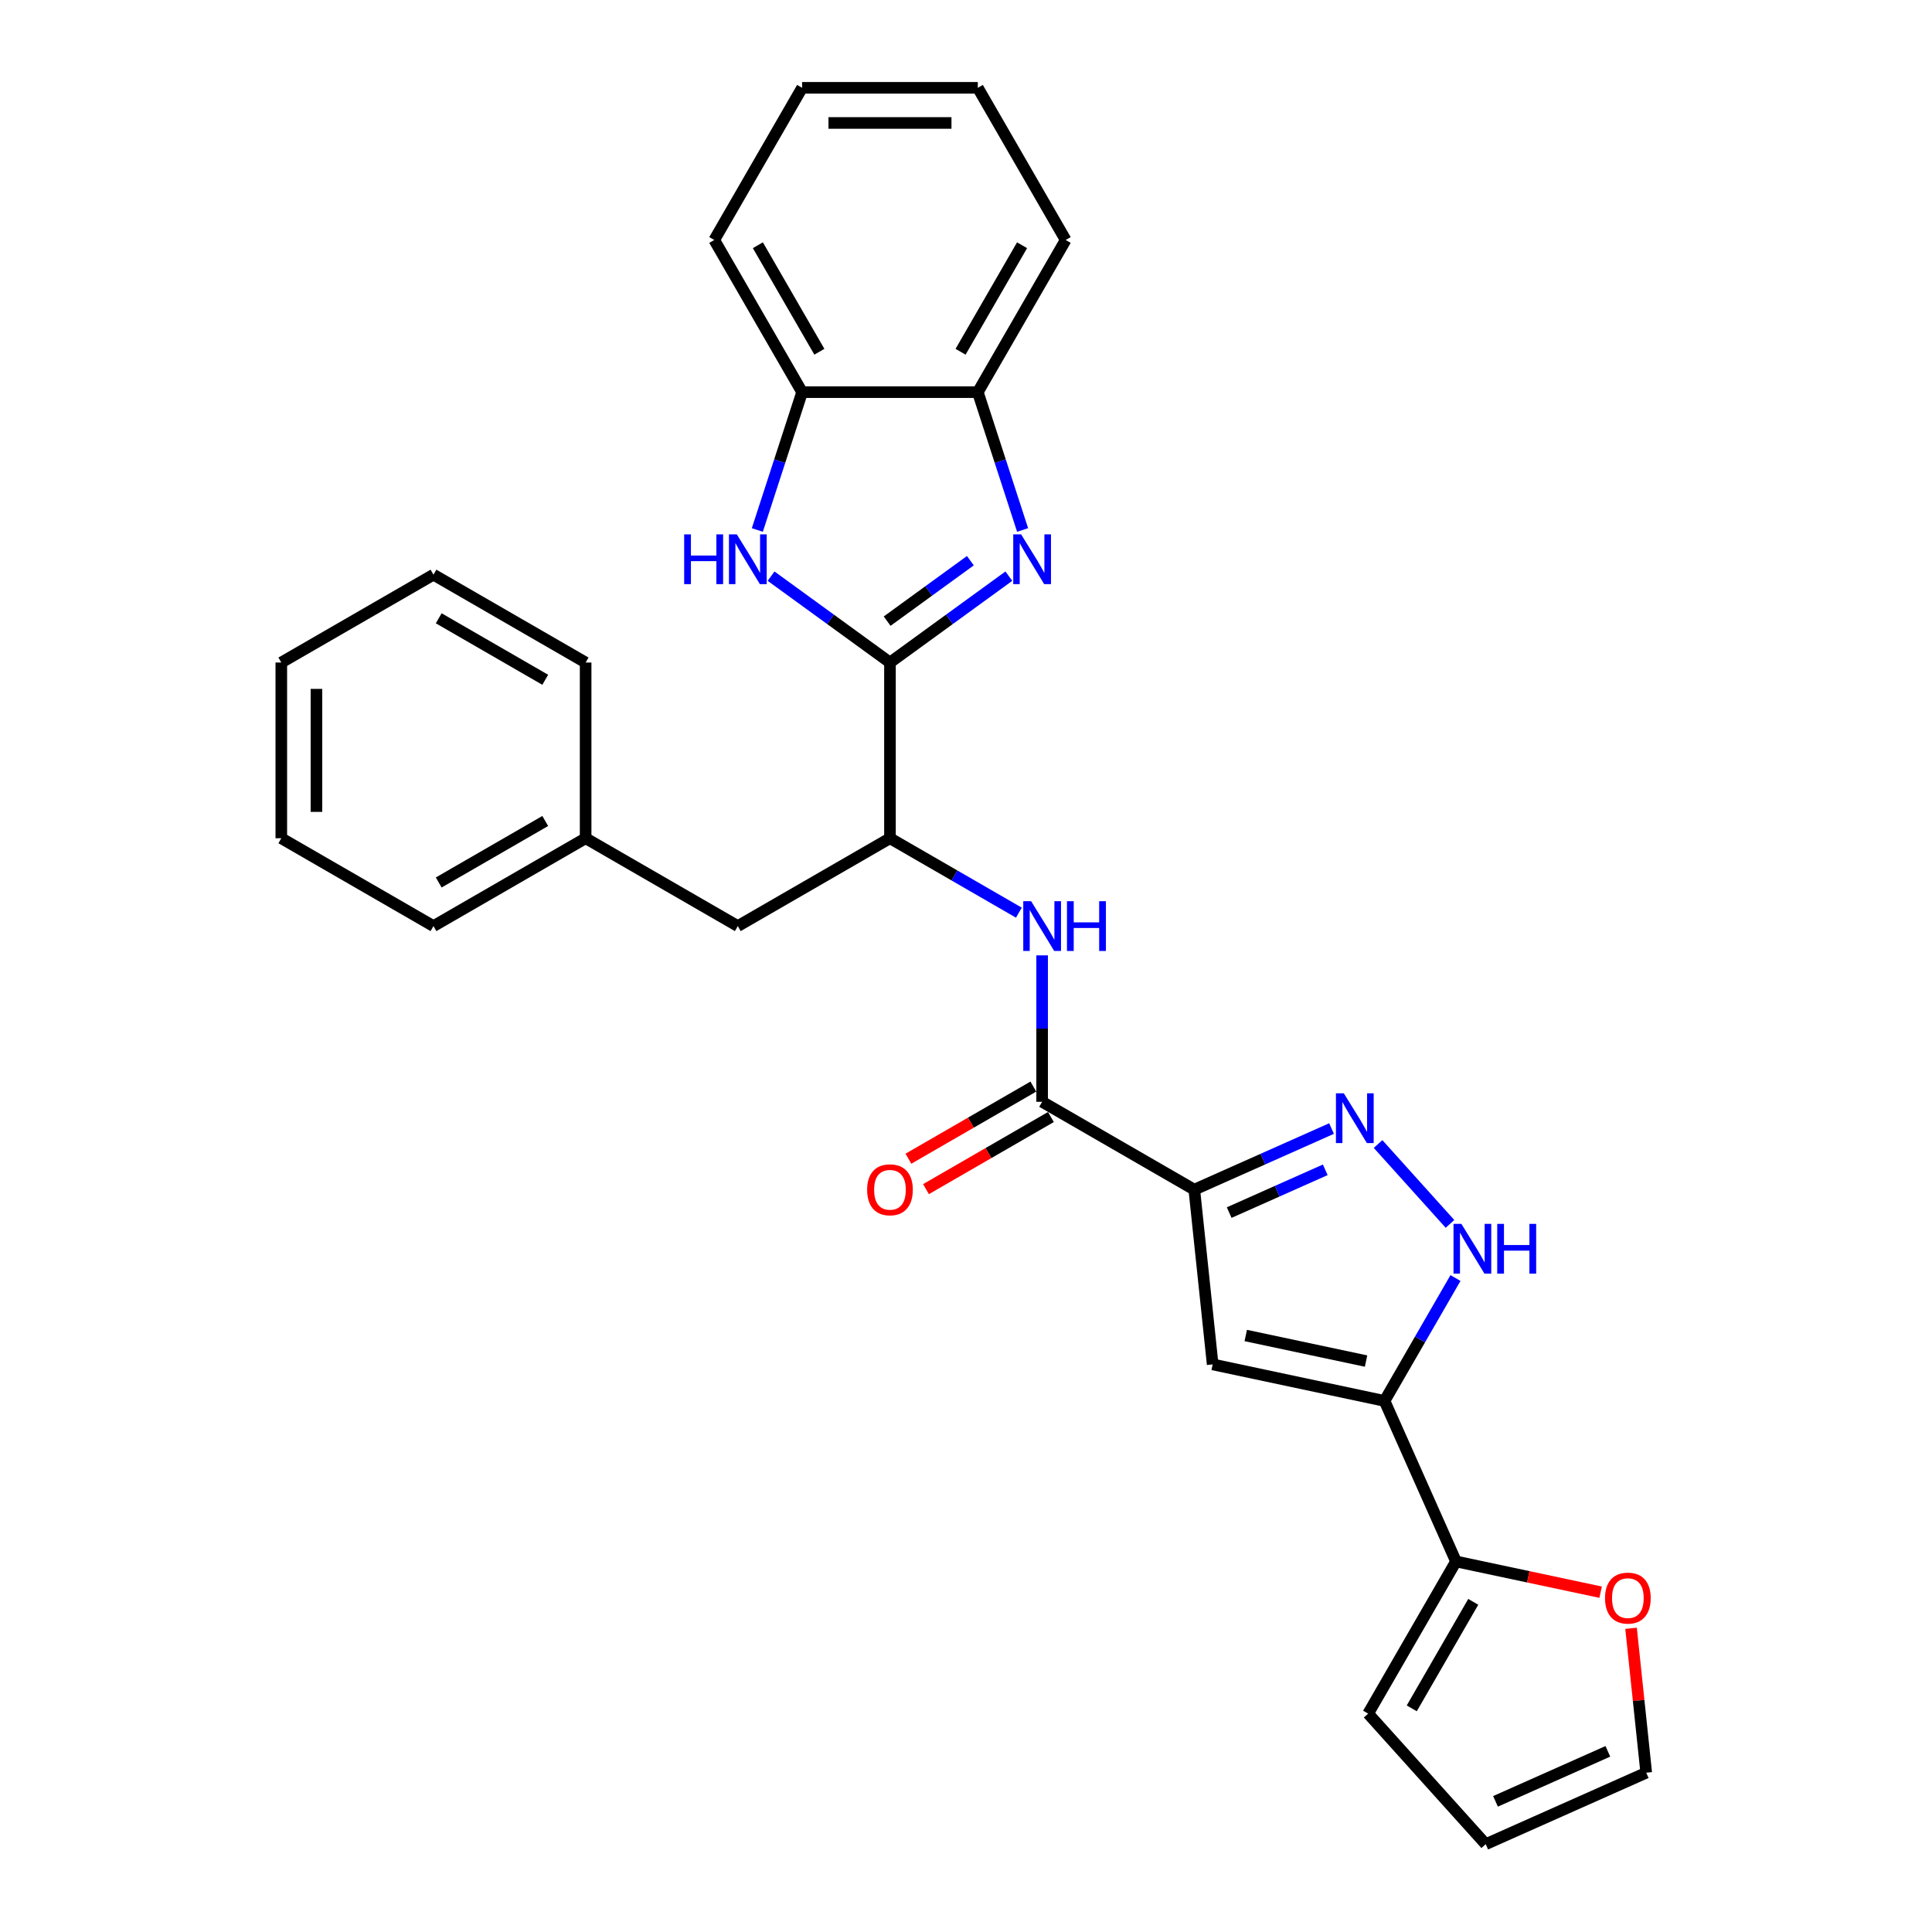 <?xml version='1.0' encoding='iso-8859-1'?>
<svg version='1.1' baseProfile='full'
              xmlns='http://www.w3.org/2000/svg'
                      xmlns:rdkit='http://www.rdkit.org/xml'
                      xmlns:xlink='http://www.w3.org/1999/xlink'
                  xml:space='preserve'
width='1000px' height='1000px' viewBox='0 0 1000 1000'>
<!-- END OF HEADER -->
<rect style='opacity:1.0;fill:#FFFFFF;stroke:none' width='1000' height='1000' x='0' y='0'> </rect>
<path class='bond-3' d='M 618.167,615.761 L 653.688,599.947' style='fill:none;fill-rule:evenodd;stroke:#000000;stroke-width:6px;stroke-linecap:butt;stroke-linejoin:miter;stroke-opacity:1' />
<path class='bond-3' d='M 653.688,599.947 L 689.208,584.132' style='fill:none;fill-rule:evenodd;stroke:#0000FF;stroke-width:6px;stroke-linecap:butt;stroke-linejoin:miter;stroke-opacity:1' />
<path class='bond-3' d='M 636.221,627.633 L 661.086,616.563' style='fill:none;fill-rule:evenodd;stroke:#000000;stroke-width:6px;stroke-linecap:butt;stroke-linejoin:miter;stroke-opacity:1' />
<path class='bond-3' d='M 661.086,616.563 L 685.95,605.493' style='fill:none;fill-rule:evenodd;stroke:#0000FF;stroke-width:6px;stroke-linecap:butt;stroke-linejoin:miter;stroke-opacity:1' />
<path class='bond-4' d='M 618.167,615.761 L 627.673,706.208' style='fill:none;fill-rule:evenodd;stroke:#000000;stroke-width:6px;stroke-linecap:butt;stroke-linejoin:miter;stroke-opacity:1' />
<path class='bond-7' d='M 618.167,615.761 L 539.406,570.289' style='fill:none;fill-rule:evenodd;stroke:#000000;stroke-width:6px;stroke-linecap:butt;stroke-linejoin:miter;stroke-opacity:1' />
<path class='bond-0' d='M 460.645,342.926 L 460.645,433.871' style='fill:none;fill-rule:evenodd;stroke:#000000;stroke-width:6px;stroke-linecap:butt;stroke-linejoin:miter;stroke-opacity:1' />
<path class='bond-1' d='M 460.645,342.926 L 491.413,320.572' style='fill:none;fill-rule:evenodd;stroke:#000000;stroke-width:6px;stroke-linecap:butt;stroke-linejoin:miter;stroke-opacity:1' />
<path class='bond-1' d='M 491.413,320.572 L 522.18,298.218' style='fill:none;fill-rule:evenodd;stroke:#0000FF;stroke-width:6px;stroke-linecap:butt;stroke-linejoin:miter;stroke-opacity:1' />
<path class='bond-1' d='M 459.184,321.505 L 480.722,305.857' style='fill:none;fill-rule:evenodd;stroke:#000000;stroke-width:6px;stroke-linecap:butt;stroke-linejoin:miter;stroke-opacity:1' />
<path class='bond-1' d='M 480.722,305.857 L 502.259,290.209' style='fill:none;fill-rule:evenodd;stroke:#0000FF;stroke-width:6px;stroke-linecap:butt;stroke-linejoin:miter;stroke-opacity:1' />
<path class='bond-5' d='M 460.645,342.926 L 429.878,320.572' style='fill:none;fill-rule:evenodd;stroke:#000000;stroke-width:6px;stroke-linecap:butt;stroke-linejoin:miter;stroke-opacity:1' />
<path class='bond-5' d='M 429.878,320.572 L 399.11,298.218' style='fill:none;fill-rule:evenodd;stroke:#0000FF;stroke-width:6px;stroke-linecap:butt;stroke-linejoin:miter;stroke-opacity:1' />
<path class='bond-11' d='M 529.299,274.319 L 517.708,238.647' style='fill:none;fill-rule:evenodd;stroke:#0000FF;stroke-width:6px;stroke-linecap:butt;stroke-linejoin:miter;stroke-opacity:1' />
<path class='bond-11' d='M 517.708,238.647 L 506.118,202.976' style='fill:none;fill-rule:evenodd;stroke:#000000;stroke-width:6px;stroke-linecap:butt;stroke-linejoin:miter;stroke-opacity:1' />
<path class='bond-2' d='M 716.631,725.117 L 627.673,706.208' style='fill:none;fill-rule:evenodd;stroke:#000000;stroke-width:6px;stroke-linecap:butt;stroke-linejoin:miter;stroke-opacity:1' />
<path class='bond-2' d='M 707.069,704.489 L 644.799,691.253' style='fill:none;fill-rule:evenodd;stroke:#000000;stroke-width:6px;stroke-linecap:butt;stroke-linejoin:miter;stroke-opacity:1' />
<path class='bond-9' d='M 716.631,725.117 L 753.622,808.199' style='fill:none;fill-rule:evenodd;stroke:#000000;stroke-width:6px;stroke-linecap:butt;stroke-linejoin:miter;stroke-opacity:1' />
<path class='bond-29' d='M 716.631,725.117 L 734.993,693.312' style='fill:none;fill-rule:evenodd;stroke:#000000;stroke-width:6px;stroke-linecap:butt;stroke-linejoin:miter;stroke-opacity:1' />
<path class='bond-29' d='M 734.993,693.312 L 753.356,661.508' style='fill:none;fill-rule:evenodd;stroke:#0000FF;stroke-width:6px;stroke-linecap:butt;stroke-linejoin:miter;stroke-opacity:1' />
<path class='bond-6' d='M 713.291,592.144 L 750.512,633.483' style='fill:none;fill-rule:evenodd;stroke:#0000FF;stroke-width:6px;stroke-linecap:butt;stroke-linejoin:miter;stroke-opacity:1' />
<path class='bond-12' d='M 391.992,274.319 L 403.583,238.647' style='fill:none;fill-rule:evenodd;stroke:#0000FF;stroke-width:6px;stroke-linecap:butt;stroke-linejoin:miter;stroke-opacity:1' />
<path class='bond-12' d='M 403.583,238.647 L 415.173,202.976' style='fill:none;fill-rule:evenodd;stroke:#000000;stroke-width:6px;stroke-linecap:butt;stroke-linejoin:miter;stroke-opacity:1' />
<path class='bond-8' d='M 539.406,570.289 L 539.406,532.392' style='fill:none;fill-rule:evenodd;stroke:#000000;stroke-width:6px;stroke-linecap:butt;stroke-linejoin:miter;stroke-opacity:1' />
<path class='bond-8' d='M 539.406,532.392 L 539.406,494.495' style='fill:none;fill-rule:evenodd;stroke:#0000FF;stroke-width:6px;stroke-linecap:butt;stroke-linejoin:miter;stroke-opacity:1' />
<path class='bond-14' d='M 534.859,562.413 L 502.527,581.08' style='fill:none;fill-rule:evenodd;stroke:#000000;stroke-width:6px;stroke-linecap:butt;stroke-linejoin:miter;stroke-opacity:1' />
<path class='bond-14' d='M 502.527,581.08 L 470.195,599.747' style='fill:none;fill-rule:evenodd;stroke:#FF0000;stroke-width:6px;stroke-linecap:butt;stroke-linejoin:miter;stroke-opacity:1' />
<path class='bond-14' d='M 543.953,578.165 L 511.621,596.832' style='fill:none;fill-rule:evenodd;stroke:#000000;stroke-width:6px;stroke-linecap:butt;stroke-linejoin:miter;stroke-opacity:1' />
<path class='bond-14' d='M 511.621,596.832 L 479.289,615.499' style='fill:none;fill-rule:evenodd;stroke:#FF0000;stroke-width:6px;stroke-linecap:butt;stroke-linejoin:miter;stroke-opacity:1' />
<path class='bond-10' d='M 527.365,472.392 L 494.005,453.132' style='fill:none;fill-rule:evenodd;stroke:#0000FF;stroke-width:6px;stroke-linecap:butt;stroke-linejoin:miter;stroke-opacity:1' />
<path class='bond-10' d='M 494.005,453.132 L 460.645,433.871' style='fill:none;fill-rule:evenodd;stroke:#000000;stroke-width:6px;stroke-linecap:butt;stroke-linejoin:miter;stroke-opacity:1' />
<path class='bond-13' d='M 753.622,808.199 L 791.052,816.155' style='fill:none;fill-rule:evenodd;stroke:#000000;stroke-width:6px;stroke-linecap:butt;stroke-linejoin:miter;stroke-opacity:1' />
<path class='bond-13' d='M 791.052,816.155 L 828.483,824.112' style='fill:none;fill-rule:evenodd;stroke:#FF0000;stroke-width:6px;stroke-linecap:butt;stroke-linejoin:miter;stroke-opacity:1' />
<path class='bond-15' d='M 753.622,808.199 L 708.149,886.96' style='fill:none;fill-rule:evenodd;stroke:#000000;stroke-width:6px;stroke-linecap:butt;stroke-linejoin:miter;stroke-opacity:1' />
<path class='bond-15' d='M 762.553,829.108 L 730.722,884.24' style='fill:none;fill-rule:evenodd;stroke:#000000;stroke-width:6px;stroke-linecap:butt;stroke-linejoin:miter;stroke-opacity:1' />
<path class='bond-16' d='M 460.645,433.871 L 381.885,479.344' style='fill:none;fill-rule:evenodd;stroke:#000000;stroke-width:6px;stroke-linecap:butt;stroke-linejoin:miter;stroke-opacity:1' />
<path class='bond-20' d='M 506.118,202.976 L 551.591,124.215' style='fill:none;fill-rule:evenodd;stroke:#000000;stroke-width:6px;stroke-linecap:butt;stroke-linejoin:miter;stroke-opacity:1' />
<path class='bond-20' d='M 497.187,182.067 L 529.017,126.935' style='fill:none;fill-rule:evenodd;stroke:#000000;stroke-width:6px;stroke-linecap:butt;stroke-linejoin:miter;stroke-opacity:1' />
<path class='bond-31' d='M 506.118,202.976 L 415.173,202.976' style='fill:none;fill-rule:evenodd;stroke:#000000;stroke-width:6px;stroke-linecap:butt;stroke-linejoin:miter;stroke-opacity:1' />
<path class='bond-21' d='M 415.173,202.976 L 369.7,124.215' style='fill:none;fill-rule:evenodd;stroke:#000000;stroke-width:6px;stroke-linecap:butt;stroke-linejoin:miter;stroke-opacity:1' />
<path class='bond-21' d='M 424.104,182.067 L 392.273,126.935' style='fill:none;fill-rule:evenodd;stroke:#000000;stroke-width:6px;stroke-linecap:butt;stroke-linejoin:miter;stroke-opacity:1' />
<path class='bond-17' d='M 844.229,842.805 L 848.158,880.18' style='fill:none;fill-rule:evenodd;stroke:#FF0000;stroke-width:6px;stroke-linecap:butt;stroke-linejoin:miter;stroke-opacity:1' />
<path class='bond-17' d='M 848.158,880.18 L 852.086,917.555' style='fill:none;fill-rule:evenodd;stroke:#000000;stroke-width:6px;stroke-linecap:butt;stroke-linejoin:miter;stroke-opacity:1' />
<path class='bond-18' d='M 708.149,886.96 L 769.003,954.545' style='fill:none;fill-rule:evenodd;stroke:#000000;stroke-width:6px;stroke-linecap:butt;stroke-linejoin:miter;stroke-opacity:1' />
<path class='bond-19' d='M 381.885,479.344 L 303.124,433.871' style='fill:none;fill-rule:evenodd;stroke:#000000;stroke-width:6px;stroke-linecap:butt;stroke-linejoin:miter;stroke-opacity:1' />
<path class='bond-30' d='M 852.086,917.555 L 769.003,954.545' style='fill:none;fill-rule:evenodd;stroke:#000000;stroke-width:6px;stroke-linecap:butt;stroke-linejoin:miter;stroke-opacity:1' />
<path class='bond-30' d='M 832.225,906.487 L 774.068,932.38' style='fill:none;fill-rule:evenodd;stroke:#000000;stroke-width:6px;stroke-linecap:butt;stroke-linejoin:miter;stroke-opacity:1' />
<path class='bond-22' d='M 303.124,433.871 L 224.363,479.344' style='fill:none;fill-rule:evenodd;stroke:#000000;stroke-width:6px;stroke-linecap:butt;stroke-linejoin:miter;stroke-opacity:1' />
<path class='bond-22' d='M 282.215,424.94 L 227.083,456.771' style='fill:none;fill-rule:evenodd;stroke:#000000;stroke-width:6px;stroke-linecap:butt;stroke-linejoin:miter;stroke-opacity:1' />
<path class='bond-23' d='M 303.124,433.871 L 303.124,342.926' style='fill:none;fill-rule:evenodd;stroke:#000000;stroke-width:6px;stroke-linecap:butt;stroke-linejoin:miter;stroke-opacity:1' />
<path class='bond-24' d='M 551.591,124.215 L 506.118,45.455' style='fill:none;fill-rule:evenodd;stroke:#000000;stroke-width:6px;stroke-linecap:butt;stroke-linejoin:miter;stroke-opacity:1' />
<path class='bond-25' d='M 369.7,124.215 L 415.173,45.455' style='fill:none;fill-rule:evenodd;stroke:#000000;stroke-width:6px;stroke-linecap:butt;stroke-linejoin:miter;stroke-opacity:1' />
<path class='bond-27' d='M 224.363,479.344 L 145.602,433.871' style='fill:none;fill-rule:evenodd;stroke:#000000;stroke-width:6px;stroke-linecap:butt;stroke-linejoin:miter;stroke-opacity:1' />
<path class='bond-26' d='M 303.124,342.926 L 224.363,297.454' style='fill:none;fill-rule:evenodd;stroke:#000000;stroke-width:6px;stroke-linecap:butt;stroke-linejoin:miter;stroke-opacity:1' />
<path class='bond-26' d='M 282.215,351.857 L 227.083,320.027' style='fill:none;fill-rule:evenodd;stroke:#000000;stroke-width:6px;stroke-linecap:butt;stroke-linejoin:miter;stroke-opacity:1' />
<path class='bond-33' d='M 506.118,45.455 L 415.173,45.455' style='fill:none;fill-rule:evenodd;stroke:#000000;stroke-width:6px;stroke-linecap:butt;stroke-linejoin:miter;stroke-opacity:1' />
<path class='bond-33' d='M 492.476,63.644 L 428.815,63.644' style='fill:none;fill-rule:evenodd;stroke:#000000;stroke-width:6px;stroke-linecap:butt;stroke-linejoin:miter;stroke-opacity:1' />
<path class='bond-28' d='M 224.363,297.454 L 145.602,342.926' style='fill:none;fill-rule:evenodd;stroke:#000000;stroke-width:6px;stroke-linecap:butt;stroke-linejoin:miter;stroke-opacity:1' />
<path class='bond-32' d='M 145.602,433.871 L 145.602,342.926' style='fill:none;fill-rule:evenodd;stroke:#000000;stroke-width:6px;stroke-linecap:butt;stroke-linejoin:miter;stroke-opacity:1' />
<path class='bond-32' d='M 163.791,420.229 L 163.791,356.568' style='fill:none;fill-rule:evenodd;stroke:#000000;stroke-width:6px;stroke-linecap:butt;stroke-linejoin:miter;stroke-opacity:1' />
<path  class='atom-2' d='M 528.528 276.592
L 536.968 290.234
Q 537.805 291.58, 539.151 294.017
Q 540.497 296.455, 540.57 296.6
L 540.57 276.592
L 543.989 276.592
L 543.989 302.348
L 540.46 302.348
L 531.402 287.433
Q 530.347 285.687, 529.22 283.686
Q 528.128 281.685, 527.801 281.067
L 527.801 302.348
L 524.454 302.348
L 524.454 276.592
L 528.528 276.592
' fill='#0000FF'/>
<path  class='atom-4' d='M 695.556 565.893
L 703.996 579.535
Q 704.833 580.881, 706.179 583.318
Q 707.525 585.755, 707.597 585.901
L 707.597 565.893
L 711.017 565.893
L 711.017 591.649
L 707.488 591.649
L 698.43 576.734
Q 697.375 574.987, 696.247 572.987
Q 695.156 570.986, 694.829 570.367
L 694.829 591.649
L 691.482 591.649
L 691.482 565.893
L 695.556 565.893
' fill='#0000FF'/>
<path  class='atom-6' d='M 354.129 276.592
L 357.621 276.592
L 357.621 287.542
L 370.79 287.542
L 370.79 276.592
L 374.282 276.592
L 374.282 302.348
L 370.79 302.348
L 370.79 290.452
L 357.621 290.452
L 357.621 302.348
L 354.129 302.348
L 354.129 276.592
' fill='#0000FF'/>
<path  class='atom-6' d='M 381.376 276.592
L 389.816 290.234
Q 390.653 291.58, 391.999 294.017
Q 393.345 296.455, 393.417 296.6
L 393.417 276.592
L 396.837 276.592
L 396.837 302.348
L 393.308 302.348
L 384.25 287.433
Q 383.195 285.687, 382.067 283.686
Q 380.976 281.685, 380.649 281.067
L 380.649 302.348
L 377.302 302.348
L 377.302 276.592
L 381.376 276.592
' fill='#0000FF'/>
<path  class='atom-7' d='M 756.41 633.478
L 764.85 647.12
Q 765.687 648.466, 767.033 650.903
Q 768.379 653.341, 768.452 653.486
L 768.452 633.478
L 771.871 633.478
L 771.871 659.234
L 768.342 659.234
L 759.284 644.319
Q 758.229 642.573, 757.102 640.572
Q 756.01 638.571, 755.683 637.953
L 755.683 659.234
L 752.336 659.234
L 752.336 633.478
L 756.41 633.478
' fill='#0000FF'/>
<path  class='atom-7' d='M 774.963 633.478
L 778.455 633.478
L 778.455 644.428
L 791.624 644.428
L 791.624 633.478
L 795.117 633.478
L 795.117 659.234
L 791.624 659.234
L 791.624 647.338
L 778.455 647.338
L 778.455 659.234
L 774.963 659.234
L 774.963 633.478
' fill='#0000FF'/>
<path  class='atom-9' d='M 533.713 466.466
L 542.153 480.108
Q 542.989 481.454, 544.335 483.891
Q 545.681 486.328, 545.754 486.474
L 545.754 466.466
L 549.174 466.466
L 549.174 492.222
L 545.645 492.222
L 536.587 477.307
Q 535.532 475.56, 534.404 473.56
Q 533.313 471.559, 532.985 470.94
L 532.985 492.222
L 529.639 492.222
L 529.639 466.466
L 533.713 466.466
' fill='#0000FF'/>
<path  class='atom-9' d='M 552.266 466.466
L 555.758 466.466
L 555.758 477.416
L 568.927 477.416
L 568.927 466.466
L 572.419 466.466
L 572.419 492.222
L 568.927 492.222
L 568.927 480.326
L 555.758 480.326
L 555.758 492.222
L 552.266 492.222
L 552.266 466.466
' fill='#0000FF'/>
<path  class='atom-14' d='M 830.757 827.181
Q 830.757 820.996, 833.812 817.54
Q 836.868 814.085, 842.579 814.085
Q 848.291 814.085, 851.347 817.54
Q 854.402 820.996, 854.402 827.181
Q 854.402 833.438, 851.31 837.003
Q 848.218 840.531, 842.579 840.531
Q 836.904 840.531, 833.812 837.003
Q 830.757 833.474, 830.757 827.181
M 842.579 837.621
Q 846.508 837.621, 848.618 835.002
Q 850.764 832.346, 850.764 827.181
Q 850.764 822.124, 848.618 819.578
Q 846.508 816.995, 842.579 816.995
Q 838.651 816.995, 836.504 819.541
Q 834.394 822.088, 834.394 827.181
Q 834.394 832.383, 836.504 835.002
Q 838.651 837.621, 842.579 837.621
' fill='#FF0000'/>
<path  class='atom-15' d='M 448.823 615.834
Q 448.823 609.65, 451.878 606.194
Q 454.934 602.738, 460.645 602.738
Q 466.357 602.738, 469.413 606.194
Q 472.468 609.65, 472.468 615.834
Q 472.468 622.091, 469.376 625.656
Q 466.284 629.185, 460.645 629.185
Q 454.97 629.185, 451.878 625.656
Q 448.823 622.128, 448.823 615.834
M 460.645 626.275
Q 464.574 626.275, 466.684 623.655
Q 468.83 621, 468.83 615.834
Q 468.83 610.778, 466.684 608.231
Q 464.574 605.648, 460.645 605.648
Q 456.717 605.648, 454.57 608.195
Q 452.46 610.741, 452.46 615.834
Q 452.46 621.036, 454.57 623.655
Q 456.717 626.275, 460.645 626.275
' fill='#FF0000'/>
</svg>
